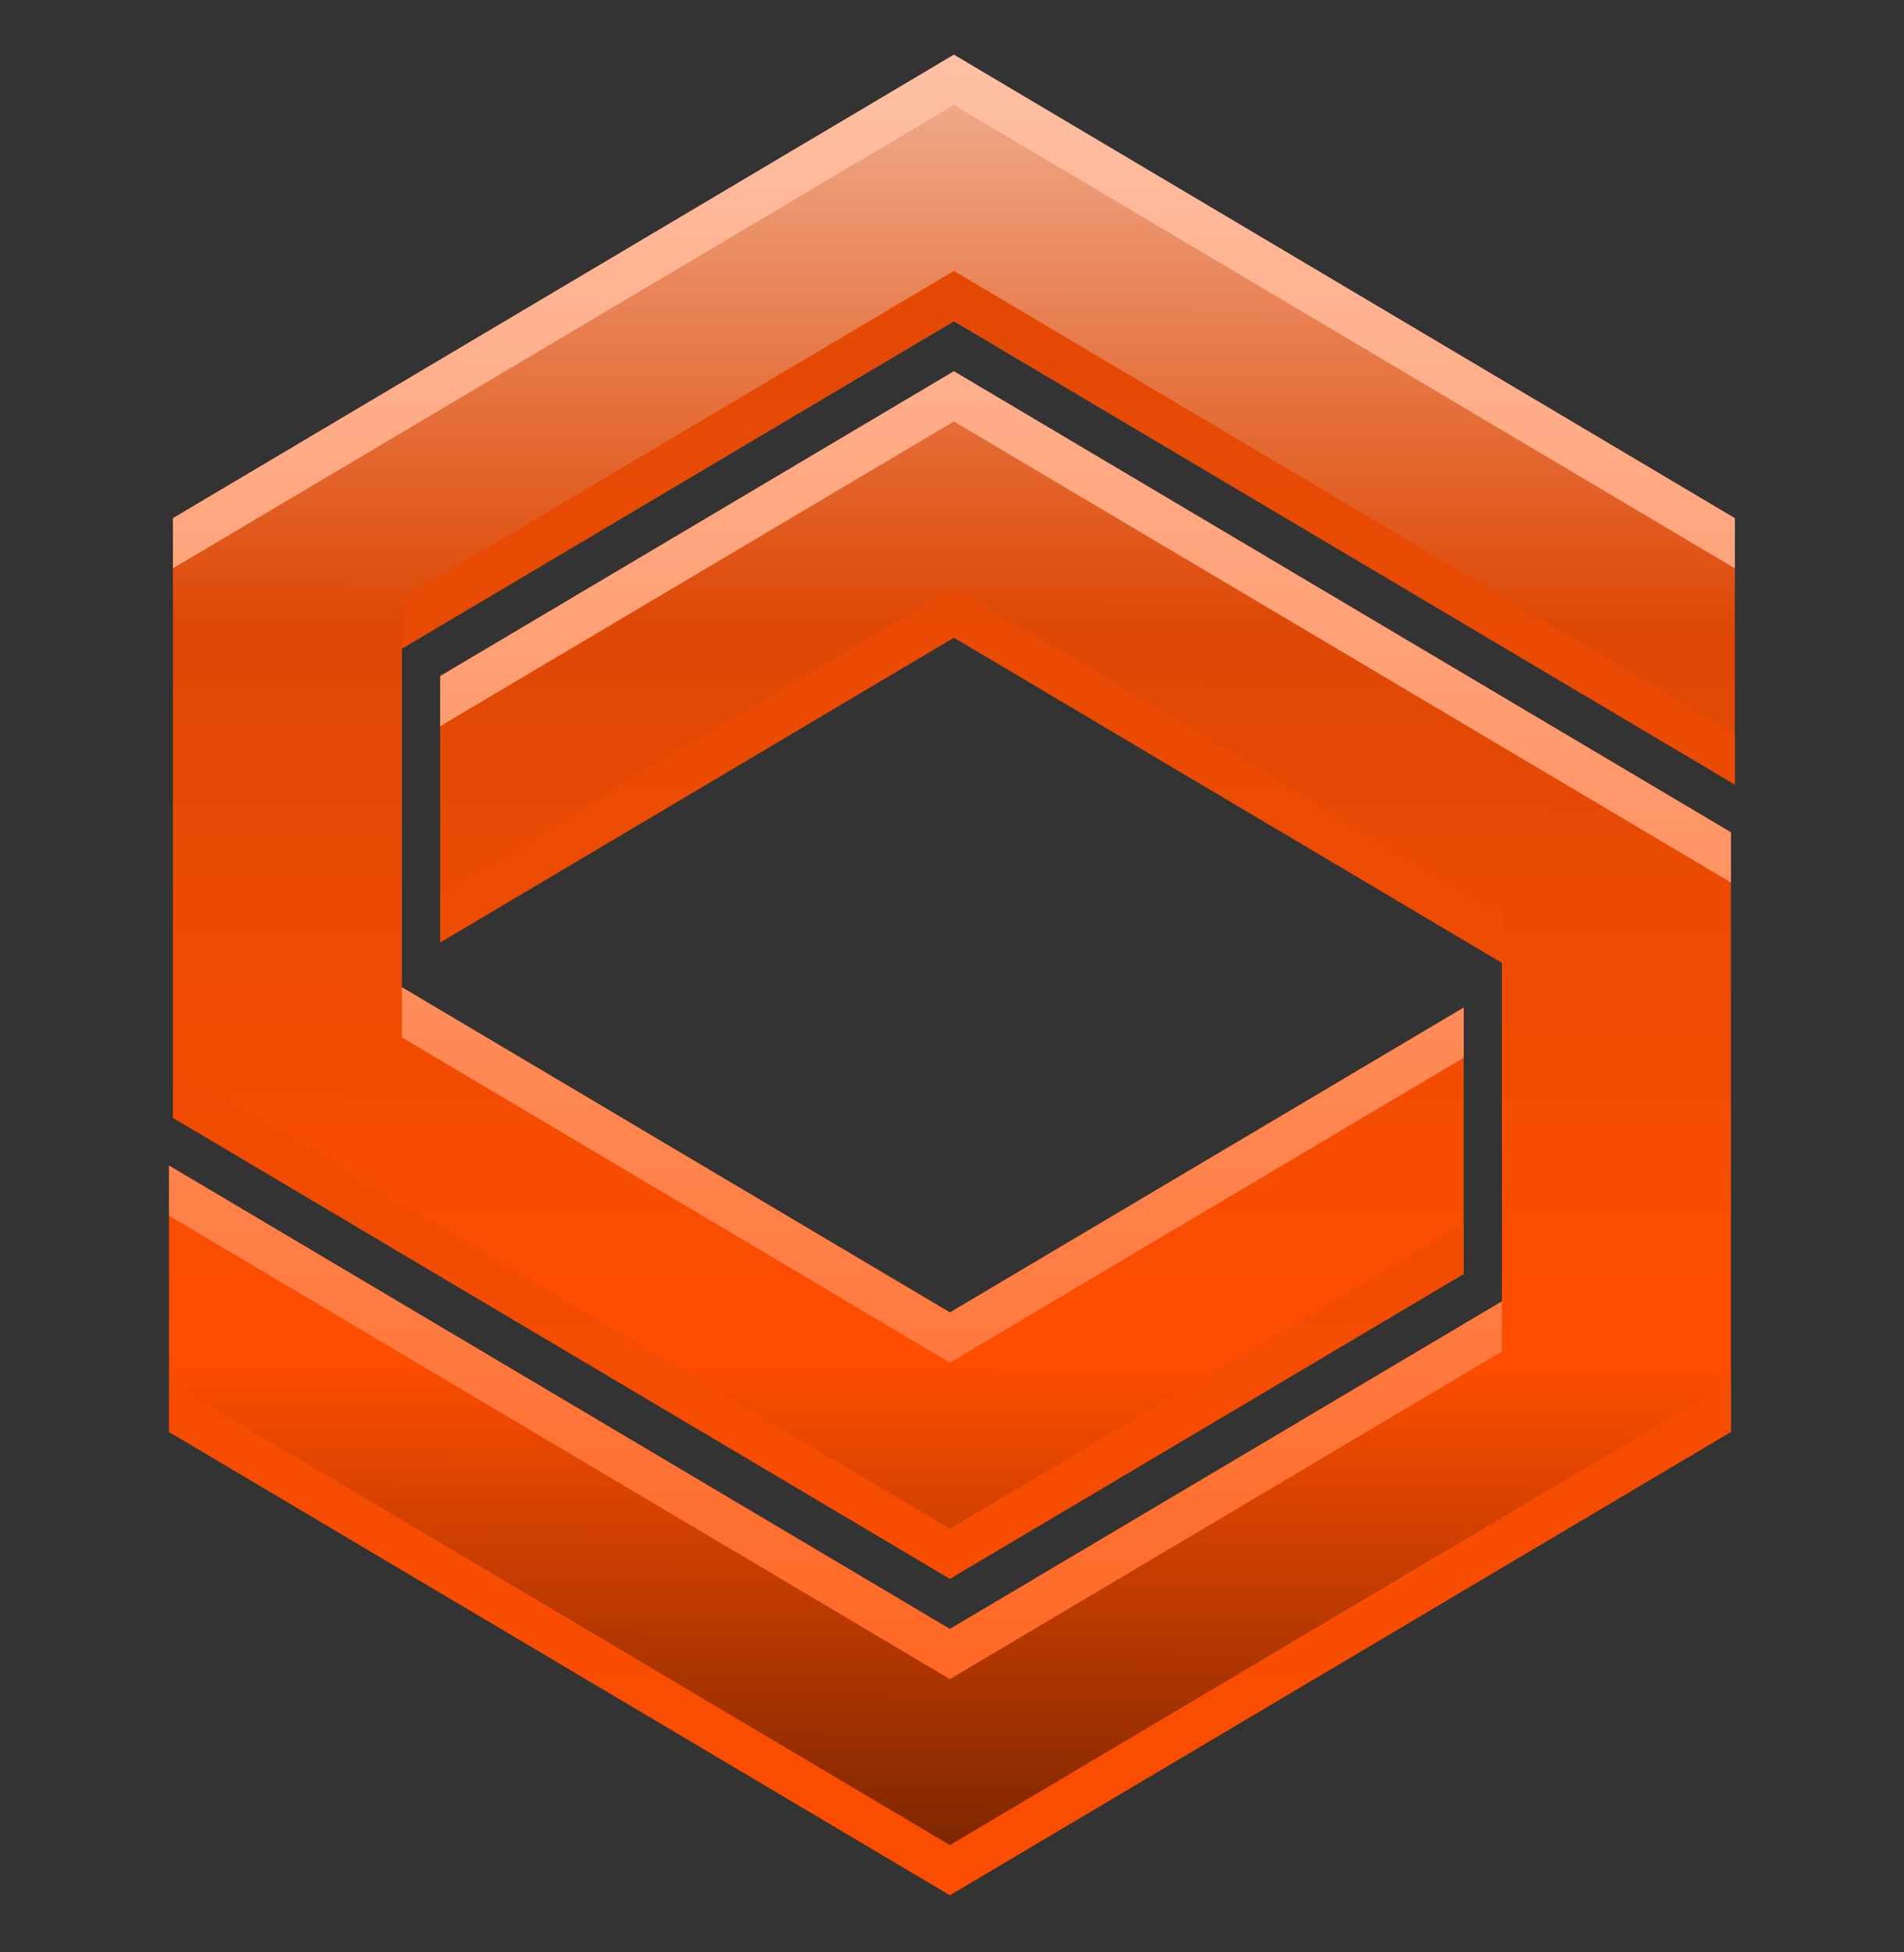 <svg width="40" height="41" viewBox="0 0 40 41" fill="none" xmlns="http://www.w3.org/2000/svg">
<rect x="0" y="0" width="40" height="41" fill="#333333" stroke="none"/>
<path fill-rule="evenodd" clip-rule="evenodd" d="M30.749 21.16V26.753L19.956 33.155L3.633 23.473V10.882L20.04 1.15L36.446 10.882V16.475L20.04 6.744L8.444 13.621V20.733L19.956 27.562L30.749 21.16ZM9.247 19.791V14.198L20.04 7.797L36.363 17.478V30.07L19.956 39.801L3.55 30.07V24.477L19.956 34.208L31.552 27.33V20.218L20.04 13.39L9.247 19.791Z" fill="url(#paint0_linear_11605_42466)"/>
<path fill-rule="evenodd" clip-rule="evenodd" d="M3.633 11.935V10.882L20.04 1.15L36.446 10.882V11.935L20.04 2.204L3.633 11.935ZM3.55 25.53V24.477L3.633 24.526L19.956 34.208L31.552 27.33V28.383L19.956 35.261L3.55 25.53ZM30.749 21.16V22.213L19.956 28.615L8.444 21.786V20.733L19.956 27.562L30.749 21.16ZM9.247 15.251V14.198L20.04 7.797L36.363 17.478V18.532L20.04 8.85L9.247 15.251Z" fill="url(#paint1_linear_11605_42466)"/>
<path fill-rule="evenodd" clip-rule="evenodd" d="M30.749 25.699V26.752L19.956 33.154L3.633 23.472V22.419L19.956 32.101L30.749 25.699ZM36.446 15.421V16.474L36.363 16.424L20.04 6.743L8.444 13.621V12.568L20.04 5.689L36.446 15.421ZM9.247 19.79V18.737L20.04 12.335L31.552 19.164V20.217L20.04 13.389L9.247 19.79ZM36.363 29.016V30.069L19.956 39.8L3.55 30.069V29.016L19.956 38.747L36.363 29.016Z" fill="url(#paint2_linear_11605_42466)"/>
<defs>
<linearGradient id="paint0_linear_11605_42466" x1="19.866" y1="48.913" x2="20.056" y2="-7.825" gradientUnits="userSpaceOnUse">
<stop/>
<stop offset="0.361" stop-color="#FF4E00"/>
<stop offset="0.631" stop-color="#DE4805"/>
<stop offset="1" stop-color="white"/>
</linearGradient>
<linearGradient id="paint1_linear_11605_42466" x1="19.998" y1="-22.607" x2="19.998" y2="44.829" gradientUnits="userSpaceOnUse">
<stop stop-color="white"/>
<stop offset="1" stop-color="#FF4E00"/>
</linearGradient>
<linearGradient id="paint2_linear_11605_42466" x1="19.998" y1="44.569" x2="19.998" y2="-3.619" gradientUnits="userSpaceOnUse">
<stop stop-color="#FF4E00"/>
<stop offset="1" stop-color="#DE4805"/>
</linearGradient>
</defs>
</svg>
